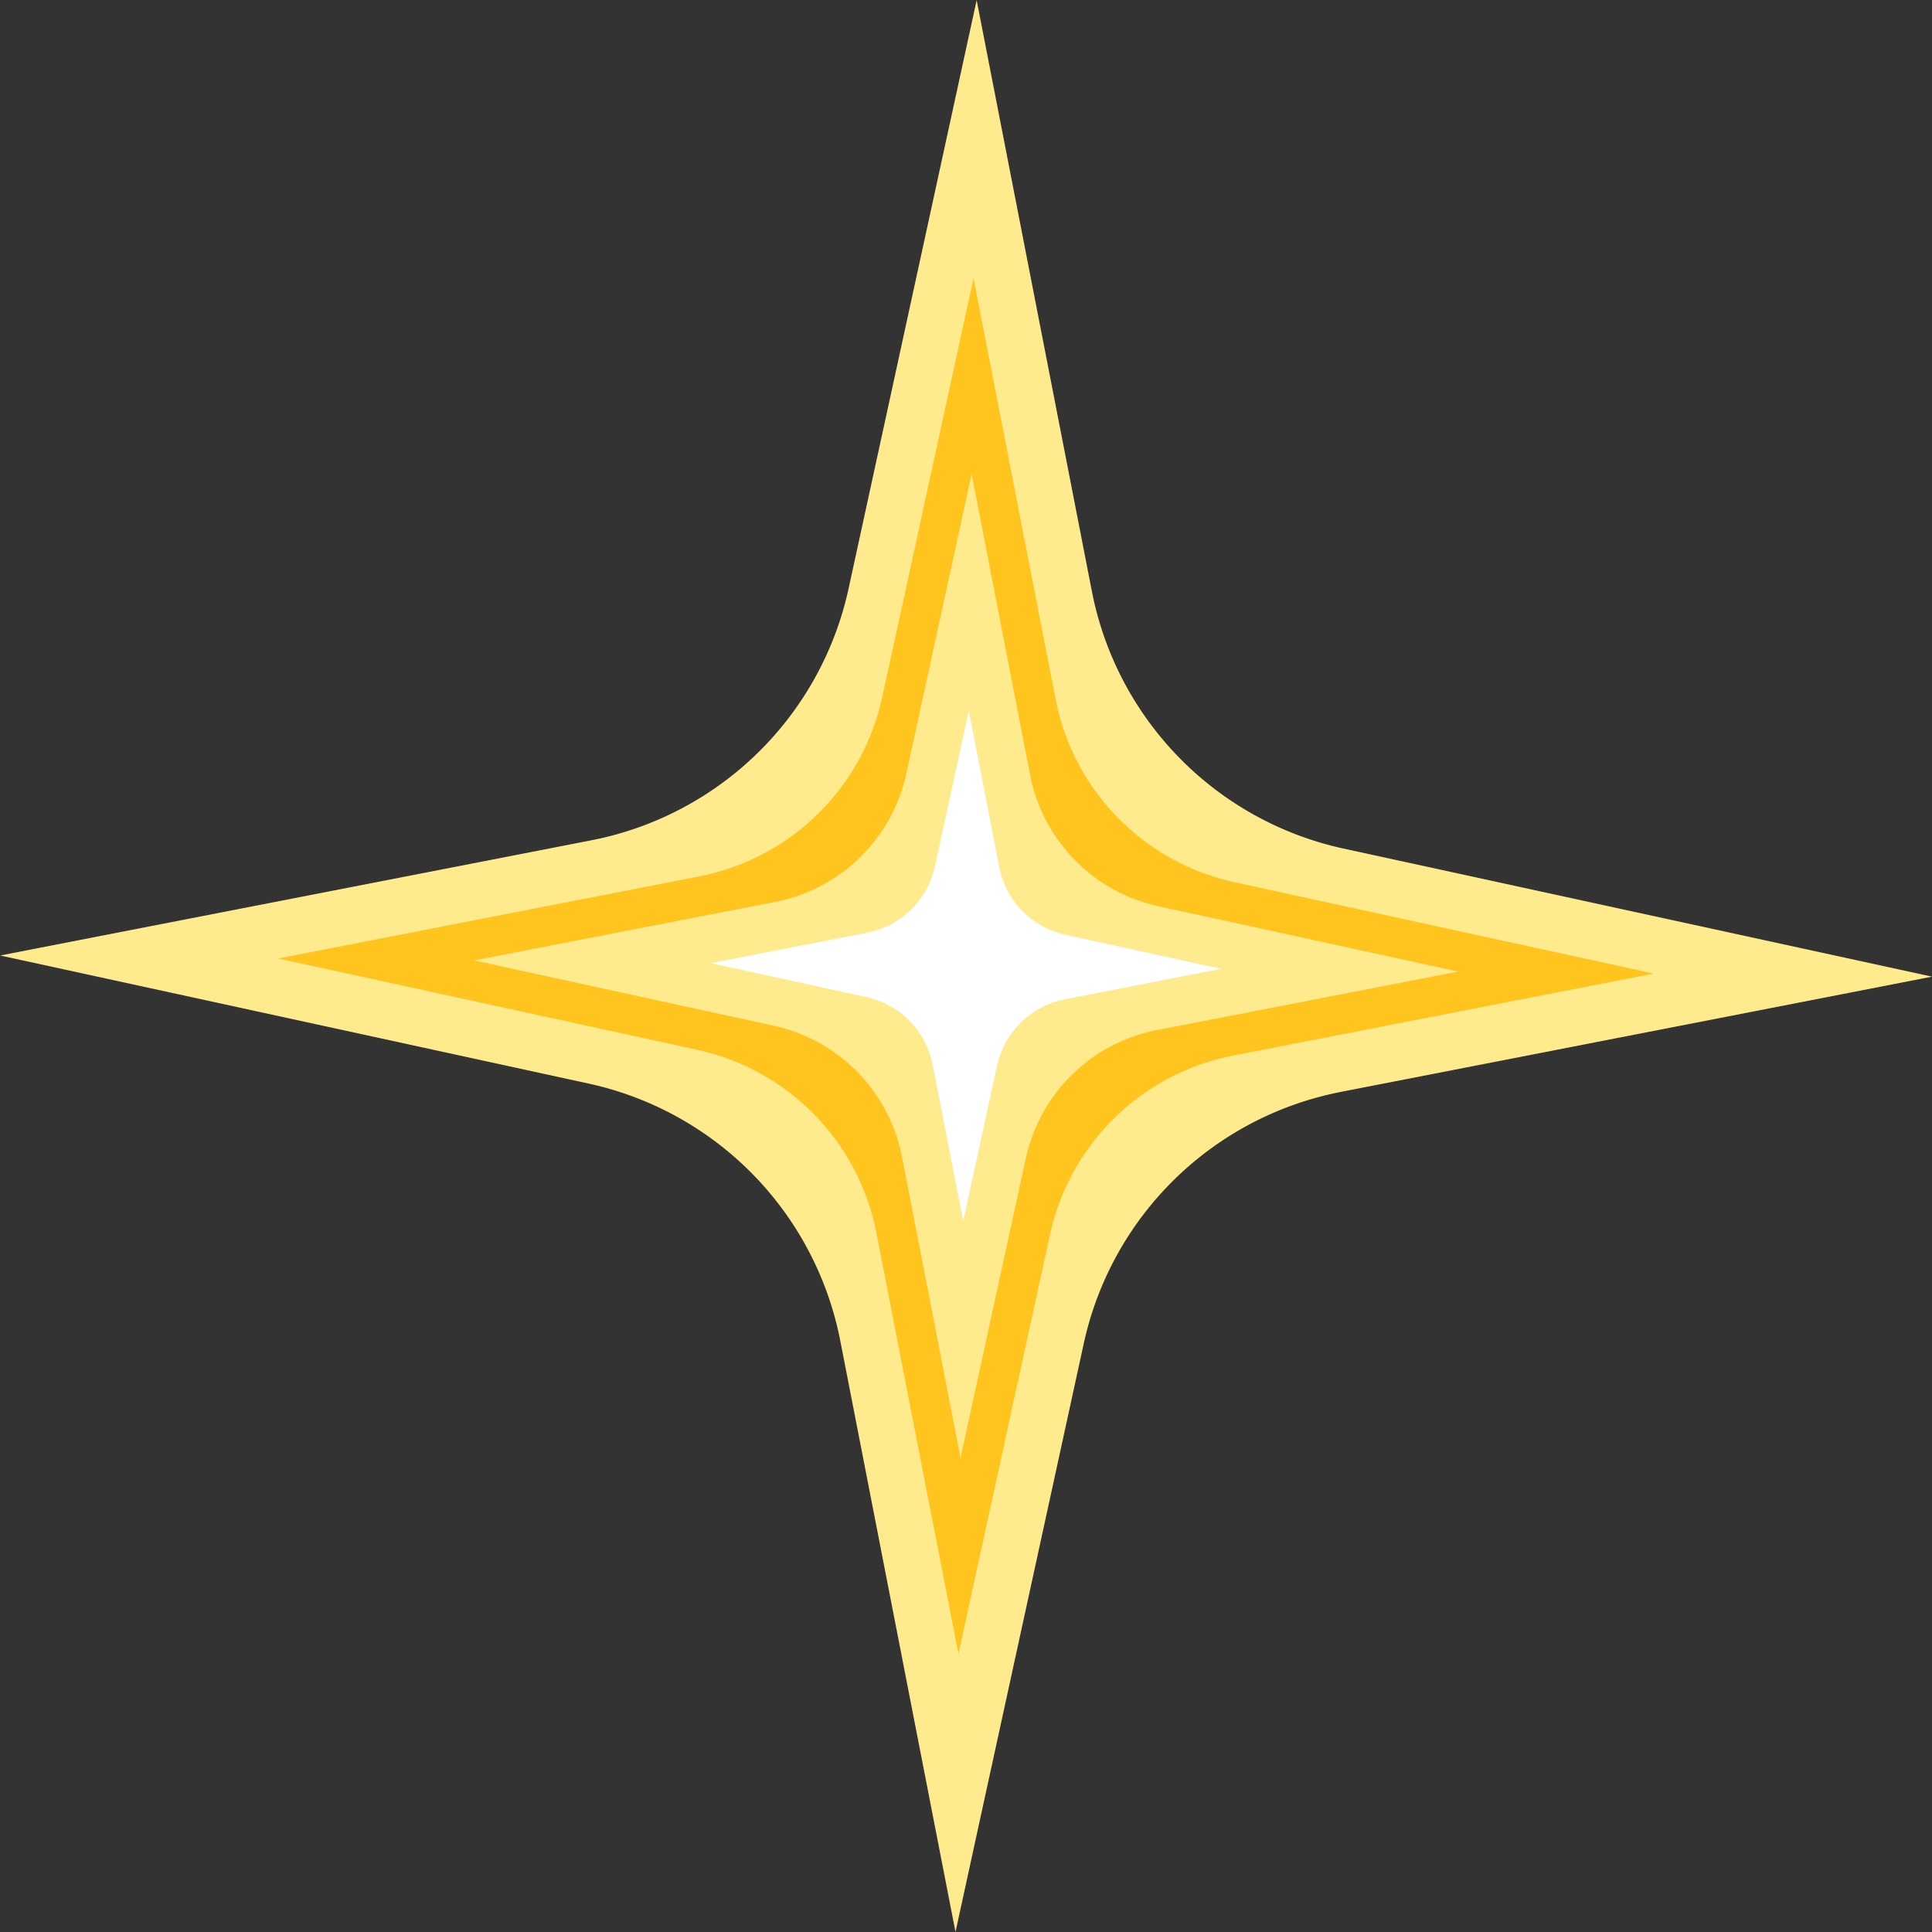 <svg xmlns="http://www.w3.org/2000/svg" width="52.786" height="52.786" viewBox="0 0 52.786 52.786">
  <rect x="0" y="0" width="52.786" height="52.786" fill="#333333" stroke="none"/>
  <g id="그룹_445" data-name="그룹 445" transform="translate(-86.378 -3384.612)">
    <path id="패스_231" data-name="패스 231" d="M215.01,3417.445l16.154-3.149-16.081-3.5a8.942,8.942,0,0,1-6.872-7.025l-3.149-16.155-3.5,16.081a8.942,8.942,0,0,1-7.025,6.873l-16.155,3.148,16.081,3.5a8.942,8.942,0,0,1,6.873,7.026l3.148,16.154,3.505-16.081a8.939,8.939,0,0,1,7.025-6.872" transform="translate(-92 -3)" fill="#ffea8d"/>
    <path id="패스_232" data-name="패스 232" d="M212.06,3416.454l11.5-2.242-11.449-2.494a6.364,6.364,0,0,1-4.892-5l-2.242-11.5-2.495,11.448a6.364,6.364,0,0,1-5,4.892l-11.5,2.242,11.449,2.495a6.364,6.364,0,0,1,4.892,5l2.242,11.5,2.5-11.449a6.364,6.364,0,0,1,5-4.892" transform="translate(-92 -3)" fill="#ffc41e"/>
    <path id="패스_233" data-name="패스 233" d="M209.988,3415.757l8.231-1.6-8.194-1.786a4.557,4.557,0,0,1-3.5-3.58l-1.6-8.231-1.786,8.193a4.556,4.556,0,0,1-3.579,3.5l-8.231,1.6,8.193,1.785a4.558,4.558,0,0,1,3.5,3.58l1.6,8.231,1.785-8.194a4.558,4.558,0,0,1,3.58-3.5" transform="translate(-92 -3)" fill="#ffea8d"/>
    <path id="패스_234" data-name="패스 234" d="M207.476,3414.914l4.268-.832-4.249-.926a2.36,2.36,0,0,1-1.815-1.856l-.832-4.268-.926,4.249a2.361,2.361,0,0,1-1.856,1.815l-4.268.832,4.248.926a2.362,2.362,0,0,1,1.816,1.856l.832,4.268.926-4.248a2.361,2.361,0,0,1,1.856-1.816" transform="translate(-92 -3)" fill="#fff"/>
  </g>
</svg>
